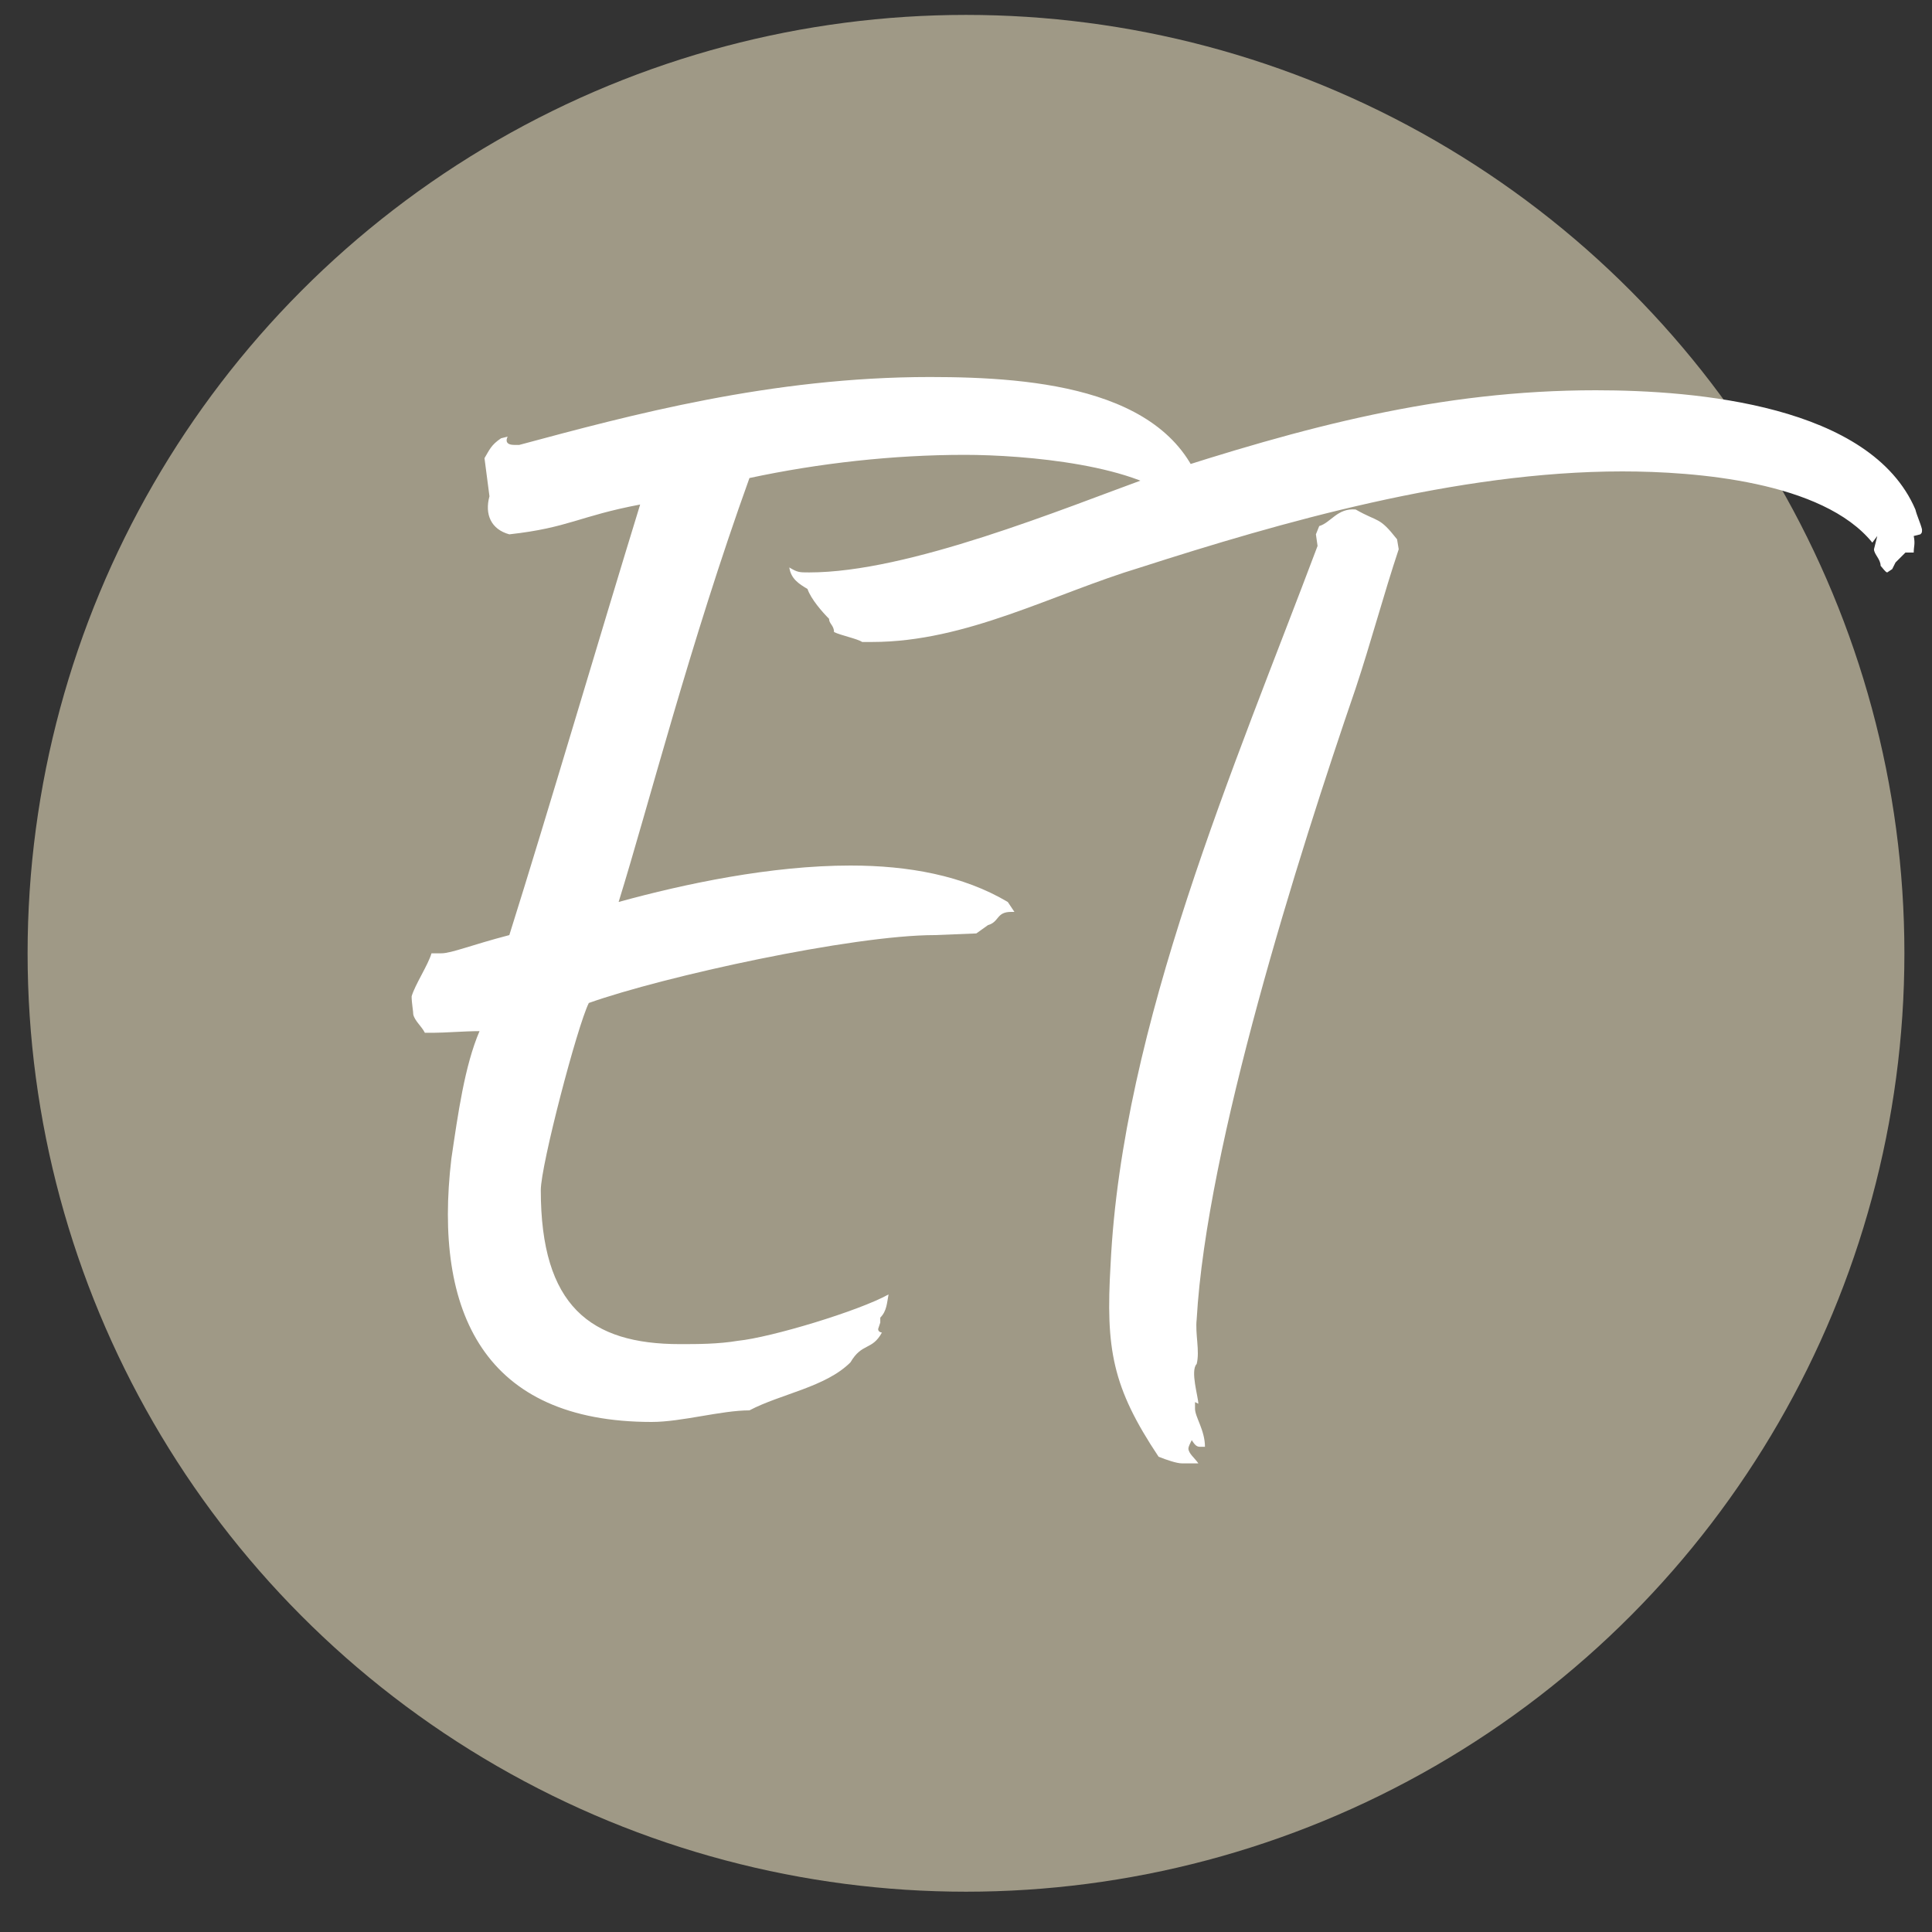 <?xml version="1.0" encoding="UTF-8"?> <svg xmlns="http://www.w3.org/2000/svg" width="35" height="35" viewBox="0 0 35 35" fill="none"><rect x="0" y="0" width="35" height="35" fill="#333333" stroke="none"/><circle cx="17.5" cy="17.27" r="17" fill="#9F9986"></circle><path d="M16.847 6.83C18.767 6.83 21.347 7.04 21.827 9.05C21.707 9.11 21.647 9.29 21.527 9.35C21.437 9.38 21.377 9.17 21.377 9.14C20.687 8.42 18.557 8.24 17.477 8.24C16.187 8.24 14.837 8.39 13.577 8.66C12.497 11.66 11.747 14.6 11.207 16.34C12.407 16.01 13.967 15.68 15.407 15.68C16.457 15.68 17.447 15.86 18.257 16.34L18.377 16.52C18.347 16.52 18.347 16.52 18.317 16.52C18.047 16.52 18.107 16.7 17.897 16.76L17.687 16.91L16.937 16.94C15.437 16.94 12.017 17.69 10.667 18.17C10.457 18.59 9.797 21.11 9.797 21.56C9.797 23.66 10.697 24.35 12.317 24.35C12.647 24.35 13.007 24.35 13.367 24.29C13.967 24.23 15.557 23.75 16.097 23.45C16.067 23.6 16.067 23.75 15.947 23.87V23.96L15.917 24.05C15.887 24.11 15.947 24.14 15.977 24.14C15.797 24.47 15.617 24.32 15.407 24.68C14.957 25.13 14.147 25.25 13.577 25.55C13.067 25.55 12.347 25.76 11.807 25.76C8.777 25.76 7.847 23.78 8.177 20.99C8.297 20.18 8.417 19.31 8.687 18.68C8.417 18.68 8.057 18.71 7.847 18.71C7.817 18.71 7.787 18.71 7.697 18.71C7.637 18.59 7.517 18.5 7.487 18.38C7.487 18.32 7.457 18.17 7.457 18.05C7.517 17.84 7.757 17.48 7.817 17.27H7.997C8.177 17.27 8.537 17.12 9.227 16.94C9.917 14.75 10.877 11.48 11.597 9.14C10.487 9.35 10.307 9.56 9.227 9.68C8.897 9.59 8.777 9.32 8.867 8.99L8.777 8.3C8.867 8.15 8.897 8.06 9.077 7.94L9.197 7.91C9.197 7.91 9.107 8.06 9.317 8.06C9.317 8.06 9.377 8.06 9.407 8.06C11.417 7.52 13.967 6.83 16.847 6.83ZM21.709 25.43L21.649 25.4V25.52C21.649 25.67 21.829 25.91 21.829 26.21C21.799 26.21 21.769 26.21 21.739 26.21C21.679 26.21 21.649 26.18 21.589 26.09C21.559 26.15 21.529 26.21 21.529 26.24C21.529 26.33 21.649 26.42 21.709 26.51C21.589 26.51 21.529 26.51 21.409 26.51C21.319 26.51 21.139 26.45 20.989 26.39C20.149 25.13 20.029 24.44 20.119 22.91C20.329 18.56 22.369 13.88 23.869 9.89L23.839 9.68L23.899 9.53C24.109 9.47 24.229 9.2 24.559 9.23C24.979 9.47 24.979 9.35 25.309 9.77L25.339 9.95C25.069 10.76 24.829 11.66 24.559 12.47C23.509 15.53 21.859 20.75 21.679 23.9C21.649 24.17 21.739 24.47 21.679 24.71C21.559 24.83 21.709 25.31 21.709 25.43ZM34.669 9.71C34.699 9.86 34.669 9.89 34.669 10.01H34.519L34.339 10.19L34.279 10.31L34.189 10.37C34.159 10.37 34.099 10.28 34.069 10.25C34.069 10.13 33.949 10.04 33.949 9.95L34.009 9.71L33.919 9.83C33.019 8.72 30.709 8.54 29.389 8.54C26.389 8.54 23.179 9.47 20.659 10.28C19.069 10.76 17.509 11.63 15.799 11.63C15.739 11.63 15.679 11.63 15.619 11.63C15.529 11.57 15.229 11.51 15.109 11.45C15.109 11.33 15.019 11.3 15.019 11.21C14.899 11.09 14.689 10.85 14.629 10.67C14.479 10.58 14.329 10.49 14.299 10.28C14.449 10.37 14.479 10.37 14.659 10.37C16.459 10.37 19.219 9.23 20.869 8.63C23.629 7.73 26.089 7.07 28.909 7.07C30.739 7.07 33.889 7.34 34.699 9.23C34.729 9.35 34.789 9.47 34.819 9.59C34.819 9.65 34.819 9.65 34.789 9.68L34.669 9.71Z" fill="white"></path></svg> 